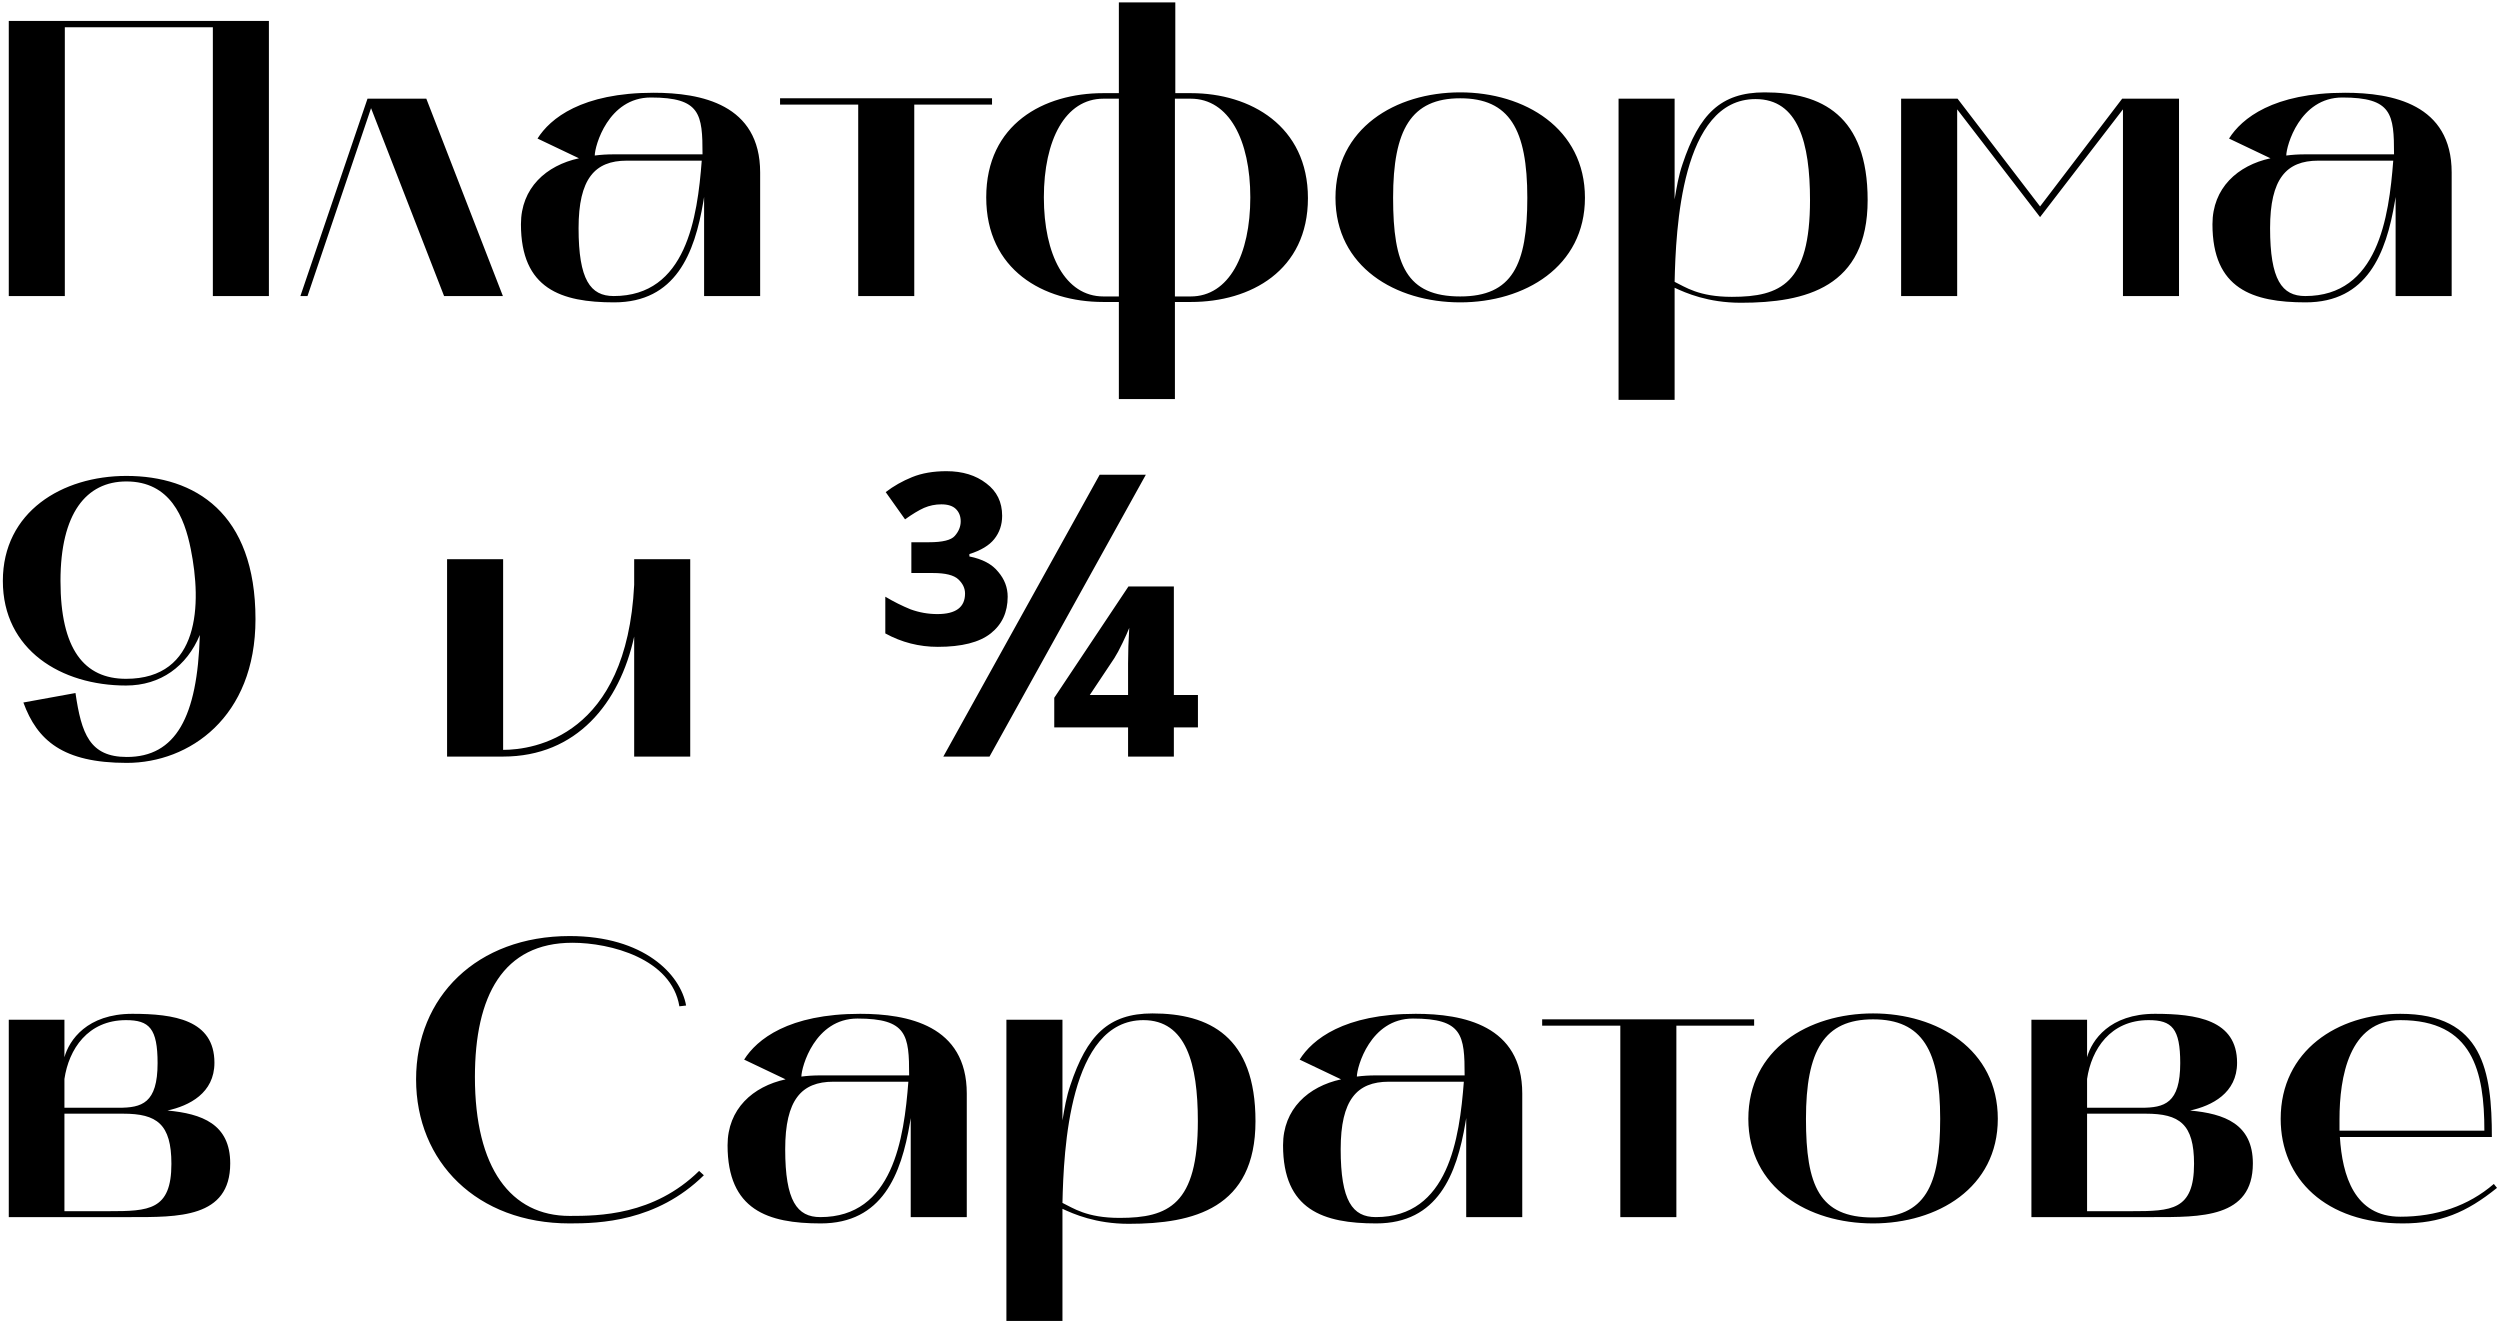 <?xml version="1.0" encoding="UTF-8"?> <svg xmlns="http://www.w3.org/2000/svg" width="228" height="121" viewBox="0 0 228 121" fill="none"> <path d="M5.912 27V2.484H19.412V27H24.524V1.908H0.8V27H5.912ZM28.044 27L33.84 9.864L40.5 27H45.864L38.88 9H33.516L27.396 27H28.044ZM56.006 27.576C61.622 27.576 63.35 23.112 64.142 18.396L64.214 17.964V27H69.326V15.732C69.326 9.504 63.926 8.46 59.606 8.46C53.054 8.46 50.174 10.8 49.022 12.636L52.802 14.436C49.814 15.084 47.51 17.136 47.51 20.448C47.51 26.352 51.182 27.576 56.006 27.576ZM57.158 14.652H63.998C63.602 19.836 62.594 27 55.97 27C53.846 27 52.766 25.524 52.766 20.808C52.766 16.308 54.242 14.652 57.158 14.652ZM54.242 14.184C54.242 13.32 55.466 8.892 59.354 8.892C63.89 8.892 64.07 10.404 64.07 14.076H55.97C55.358 14.076 54.782 14.112 54.242 14.184ZM78.269 9.54V27H83.381V9.54H90.473V8.964H71.141V9.54H78.269ZM100.6 27.54H102.04V36.396H107.152V27.54H108.628C114.028 27.54 119.284 24.696 119.284 18.072C119.284 11.484 114.028 8.496 108.628 8.496H107.188V0.216H102.04V8.496H100.6C95.2 8.496 89.944 11.304 89.944 18C89.944 24.624 95.164 27.54 100.6 27.54ZM107.152 9H108.592C112.084 9 114.028 12.78 114.028 18C114.028 23.22 112.084 27.036 108.592 27.036H107.152V9ZM100.636 9H102.04V27.036H100.636C97.144 27.036 95.2 23.22 95.2 18C95.2 12.78 97.144 9 100.636 9ZM121.795 18.036C121.795 24.336 127.267 27.576 133.171 27.576C139.039 27.576 144.547 24.336 144.547 18.036C144.547 11.7 139.039 8.424 133.171 8.424C127.267 8.424 121.795 11.7 121.795 18.036ZM133.171 8.964C137.671 8.964 139.291 11.808 139.291 18.036C139.291 24.156 137.923 27.036 133.171 27.036C128.275 27.036 127.051 24.156 127.051 18.036C127.051 11.808 128.707 8.964 133.171 8.964ZM147.613 36.468H152.725C152.725 36.468 152.725 26.568 152.725 26.244C153.733 26.712 155.749 27.612 158.773 27.612C164.677 27.612 170.329 26.208 170.329 18.252C170.329 10.512 166.117 8.424 160.933 8.424C156.901 8.424 154.957 10.44 153.445 14.976C153.085 16.02 152.905 17.1 152.725 18.18V9H147.613V36.468ZM160.105 9.036C163.992 9.036 165.073 12.996 165.073 18.252C165.073 25.848 162.409 27.072 157.945 27.072C154.921 27.072 153.697 26.172 152.725 25.704C152.833 20.916 153.337 9.036 160.105 9.036ZM173.382 27H178.494V9.972L186.054 19.8L193.614 9.972V27H198.726V9H193.542L186.054 18.828L178.53 9H173.382V27ZM210.272 27.576C215.888 27.576 217.616 23.112 218.408 18.396L218.48 17.964V27H223.592V15.732C223.592 9.504 218.192 8.46 213.872 8.46C207.32 8.46 204.44 10.8 203.288 12.636L207.068 14.436C204.08 15.084 201.776 17.136 201.776 20.448C201.776 26.352 205.448 27.576 210.272 27.576ZM211.424 14.652H218.264C217.868 19.836 216.86 27 210.236 27C208.112 27 207.032 25.524 207.032 20.808C207.032 16.308 208.508 14.652 211.424 14.652ZM208.508 14.184C208.508 13.32 209.732 8.892 213.62 8.892C218.156 8.892 218.336 10.404 218.336 14.076H210.236C209.624 14.076 209.048 14.112 208.508 14.184ZM0.26 52.98C0.26 59.28 5.588 62.52 11.492 62.52C14.66 62.52 17.036 60.756 18.224 57.912C18.008 65.4 16.028 69.036 11.564 69.036C8.18 69.036 7.424 66.912 6.884 63.204L2.132 64.068C3.392 67.524 5.732 69.576 11.564 69.576C17.252 69.576 23.3 65.436 23.3 56.472C23.3 46.752 17.756 43.404 11.528 43.404C5.66 43.404 0.26 46.68 0.26 52.98ZM5.516 52.98C5.516 46.824 7.856 43.908 11.528 43.908C15.524 43.908 16.82 47.184 17.396 50.064C18.404 55.068 18.26 61.908 11.492 61.908C7.676 61.908 5.516 59.208 5.516 52.98ZM40.773 69H45.885C52.581 69 56.505 64.14 57.837 58.056V69H62.949V51H57.837V53.34C57.153 67.128 48.693 68.388 45.885 68.388V51H40.773V69ZM85.528 58.992C83.824 58.992 82.228 58.584 80.74 57.768V54.42C81.508 54.876 82.276 55.26 83.044 55.572C83.836 55.86 84.652 56.004 85.492 56.004C87.172 56.004 88.012 55.38 88.012 54.132C88.012 53.652 87.808 53.22 87.4 52.836C86.992 52.452 86.224 52.26 85.096 52.26H83.116V49.452H84.736C85.96 49.452 86.74 49.26 87.076 48.876C87.436 48.468 87.616 48.024 87.616 47.544C87.616 47.088 87.472 46.716 87.184 46.428C86.896 46.14 86.452 45.996 85.852 45.996C85.3 45.996 84.772 46.104 84.268 46.32C83.788 46.536 83.212 46.884 82.54 47.364L80.776 44.88C81.496 44.328 82.3 43.872 83.188 43.512C84.076 43.152 85.12 42.972 86.32 42.972C87.784 42.972 88.996 43.344 89.956 44.088C90.916 44.808 91.396 45.792 91.396 47.04C91.396 47.856 91.156 48.564 90.676 49.164C90.22 49.74 89.464 50.196 88.408 50.532V50.748C89.608 50.988 90.484 51.456 91.036 52.152C91.612 52.824 91.9 53.58 91.9 54.42C91.9 55.836 91.384 56.952 90.352 57.768C89.32 58.584 87.712 58.992 85.528 58.992ZM86.032 69L100.288 43.296H104.5L90.244 69H86.032ZM102.88 69V66.336H96.148V63.636L102.916 53.484H107.056V63.384H109.252V66.336H107.056V69H102.88ZM99.388 63.384H102.88V60.504C102.88 59.496 102.916 58.416 102.988 57.264C102.868 57.576 102.664 58.032 102.376 58.632C102.088 59.232 101.836 59.7 101.62 60.036L99.388 63.384ZM11.852 111C16.208 111 20.996 111.108 20.996 106.104C20.996 102.504 18.404 101.568 15.272 101.28C17.252 100.848 19.556 99.696 19.556 96.924C19.556 93 15.848 92.46 12.068 92.46C7.928 92.46 6.308 94.872 5.876 96.42V93H0.8V111H11.852ZM5.876 101.568H11.24C14.3 101.568 15.632 102.504 15.632 106.14C15.632 110.388 13.58 110.46 9.908 110.46H5.876V101.568ZM5.876 98.4C6.272 95.7 8 93.036 11.492 93.036C13.616 93.036 14.372 93.792 14.372 96.96C14.372 100.632 12.932 101.028 10.808 101.028H5.876C5.876 100.236 5.876 99.192 5.876 98.4ZM51.952 111.576C54.651 111.576 59.871 111.432 64.192 107.184L63.76 106.788C59.62 110.856 54.58 110.892 51.952 110.892C46.587 110.892 43.312 106.536 43.312 98.22C43.312 90.84 45.867 85.98 52.203 85.98C55.66 85.98 61.239 87.42 61.959 91.776L62.572 91.704C62.068 88.86 58.719 85.368 51.952 85.368C43.492 85.368 37.947 90.912 37.947 98.436C37.947 105.96 43.492 111.576 51.952 111.576ZM74.85 111.576C80.466 111.576 82.194 107.112 82.986 102.396L83.058 101.964V111H88.17V99.732C88.17 93.504 82.77 92.46 78.45 92.46C71.898 92.46 69.018 94.8 67.866 96.636L71.646 98.436C68.658 99.084 66.354 101.136 66.354 104.448C66.354 110.352 70.026 111.576 74.85 111.576ZM76.002 98.652H82.842C82.446 103.836 81.438 111 74.814 111C72.69 111 71.61 109.524 71.61 104.808C71.61 100.308 73.086 98.652 76.002 98.652ZM73.086 98.184C73.086 97.32 74.31 92.892 78.198 92.892C82.734 92.892 82.914 94.404 82.914 98.076H74.814C74.202 98.076 73.626 98.112 73.086 98.184ZM91.784 120.468H96.896C96.896 120.468 96.896 110.568 96.896 110.244C97.904 110.712 99.92 111.612 102.944 111.612C108.848 111.612 114.5 110.208 114.5 102.252C114.5 94.512 110.288 92.424 105.104 92.424C101.072 92.424 99.128 94.44 97.616 98.976C97.256 100.02 97.076 101.1 96.896 102.18V93H91.784V120.468ZM104.276 93.036C108.164 93.036 109.244 96.996 109.244 102.252C109.244 109.848 106.58 111.072 102.116 111.072C99.092 111.072 97.868 110.172 96.896 109.704C97.004 104.916 97.508 93.036 104.276 93.036ZM125.51 111.576C131.126 111.576 132.854 107.112 133.646 102.396L133.718 101.964V111H138.83V99.732C138.83 93.504 133.43 92.46 129.11 92.46C122.558 92.46 119.678 94.8 118.526 96.636L122.306 98.436C119.318 99.084 117.014 101.136 117.014 104.448C117.014 110.352 120.686 111.576 125.51 111.576ZM126.662 98.652H133.502C133.106 103.836 132.098 111 125.474 111C123.35 111 122.27 109.524 122.27 104.808C122.27 100.308 123.746 98.652 126.662 98.652ZM123.746 98.184C123.746 97.32 124.97 92.892 128.858 92.892C133.394 92.892 133.574 94.404 133.574 98.076H125.474C124.862 98.076 124.286 98.112 123.746 98.184ZM147.773 93.54V111H152.885V93.54H159.977V92.964H140.645V93.54H147.773ZM159.448 102.036C159.448 108.336 164.92 111.576 170.824 111.576C176.691 111.576 182.2 108.336 182.2 102.036C182.2 95.7 176.691 92.424 170.824 92.424C164.92 92.424 159.448 95.7 159.448 102.036ZM170.824 92.964C175.324 92.964 176.944 95.808 176.944 102.036C176.944 108.156 175.576 111.036 170.824 111.036C165.928 111.036 164.704 108.156 164.704 102.036C164.704 95.808 166.36 92.964 170.824 92.964ZM196.317 111C200.673 111 205.461 111.108 205.461 106.104C205.461 102.504 202.869 101.568 199.737 101.28C201.717 100.848 204.021 99.696 204.021 96.924C204.021 93 200.313 92.46 196.533 92.46C192.393 92.46 190.773 94.872 190.341 96.42V93H185.265V111H196.317ZM190.341 101.568H195.705C198.765 101.568 200.097 102.504 200.097 106.14C200.097 110.388 198.045 110.46 194.373 110.46H190.341V101.568ZM190.341 98.4C190.737 95.7 192.465 93.036 195.957 93.036C198.081 93.036 198.837 93.792 198.837 96.96C198.837 100.632 197.397 101.028 195.273 101.028H190.341C190.341 100.236 190.341 99.192 190.341 98.4ZM207.998 102.036C207.998 107.508 212.102 111.576 219.122 111.576C222.542 111.576 224.918 110.604 227.726 108.336L227.438 107.976C225.098 109.992 222.182 110.964 218.906 110.964C214.73 110.964 213.614 107.22 213.398 103.692H227.258C227.258 97.716 226.466 92.46 218.906 92.46C213.218 92.46 207.998 95.808 207.998 102.036ZM213.362 103.116V102.072C213.362 98.256 214.226 93.036 218.906 93.036C225.53 93.036 226.574 97.716 226.574 103.116H213.362Z" fill="black"></path> </svg> 